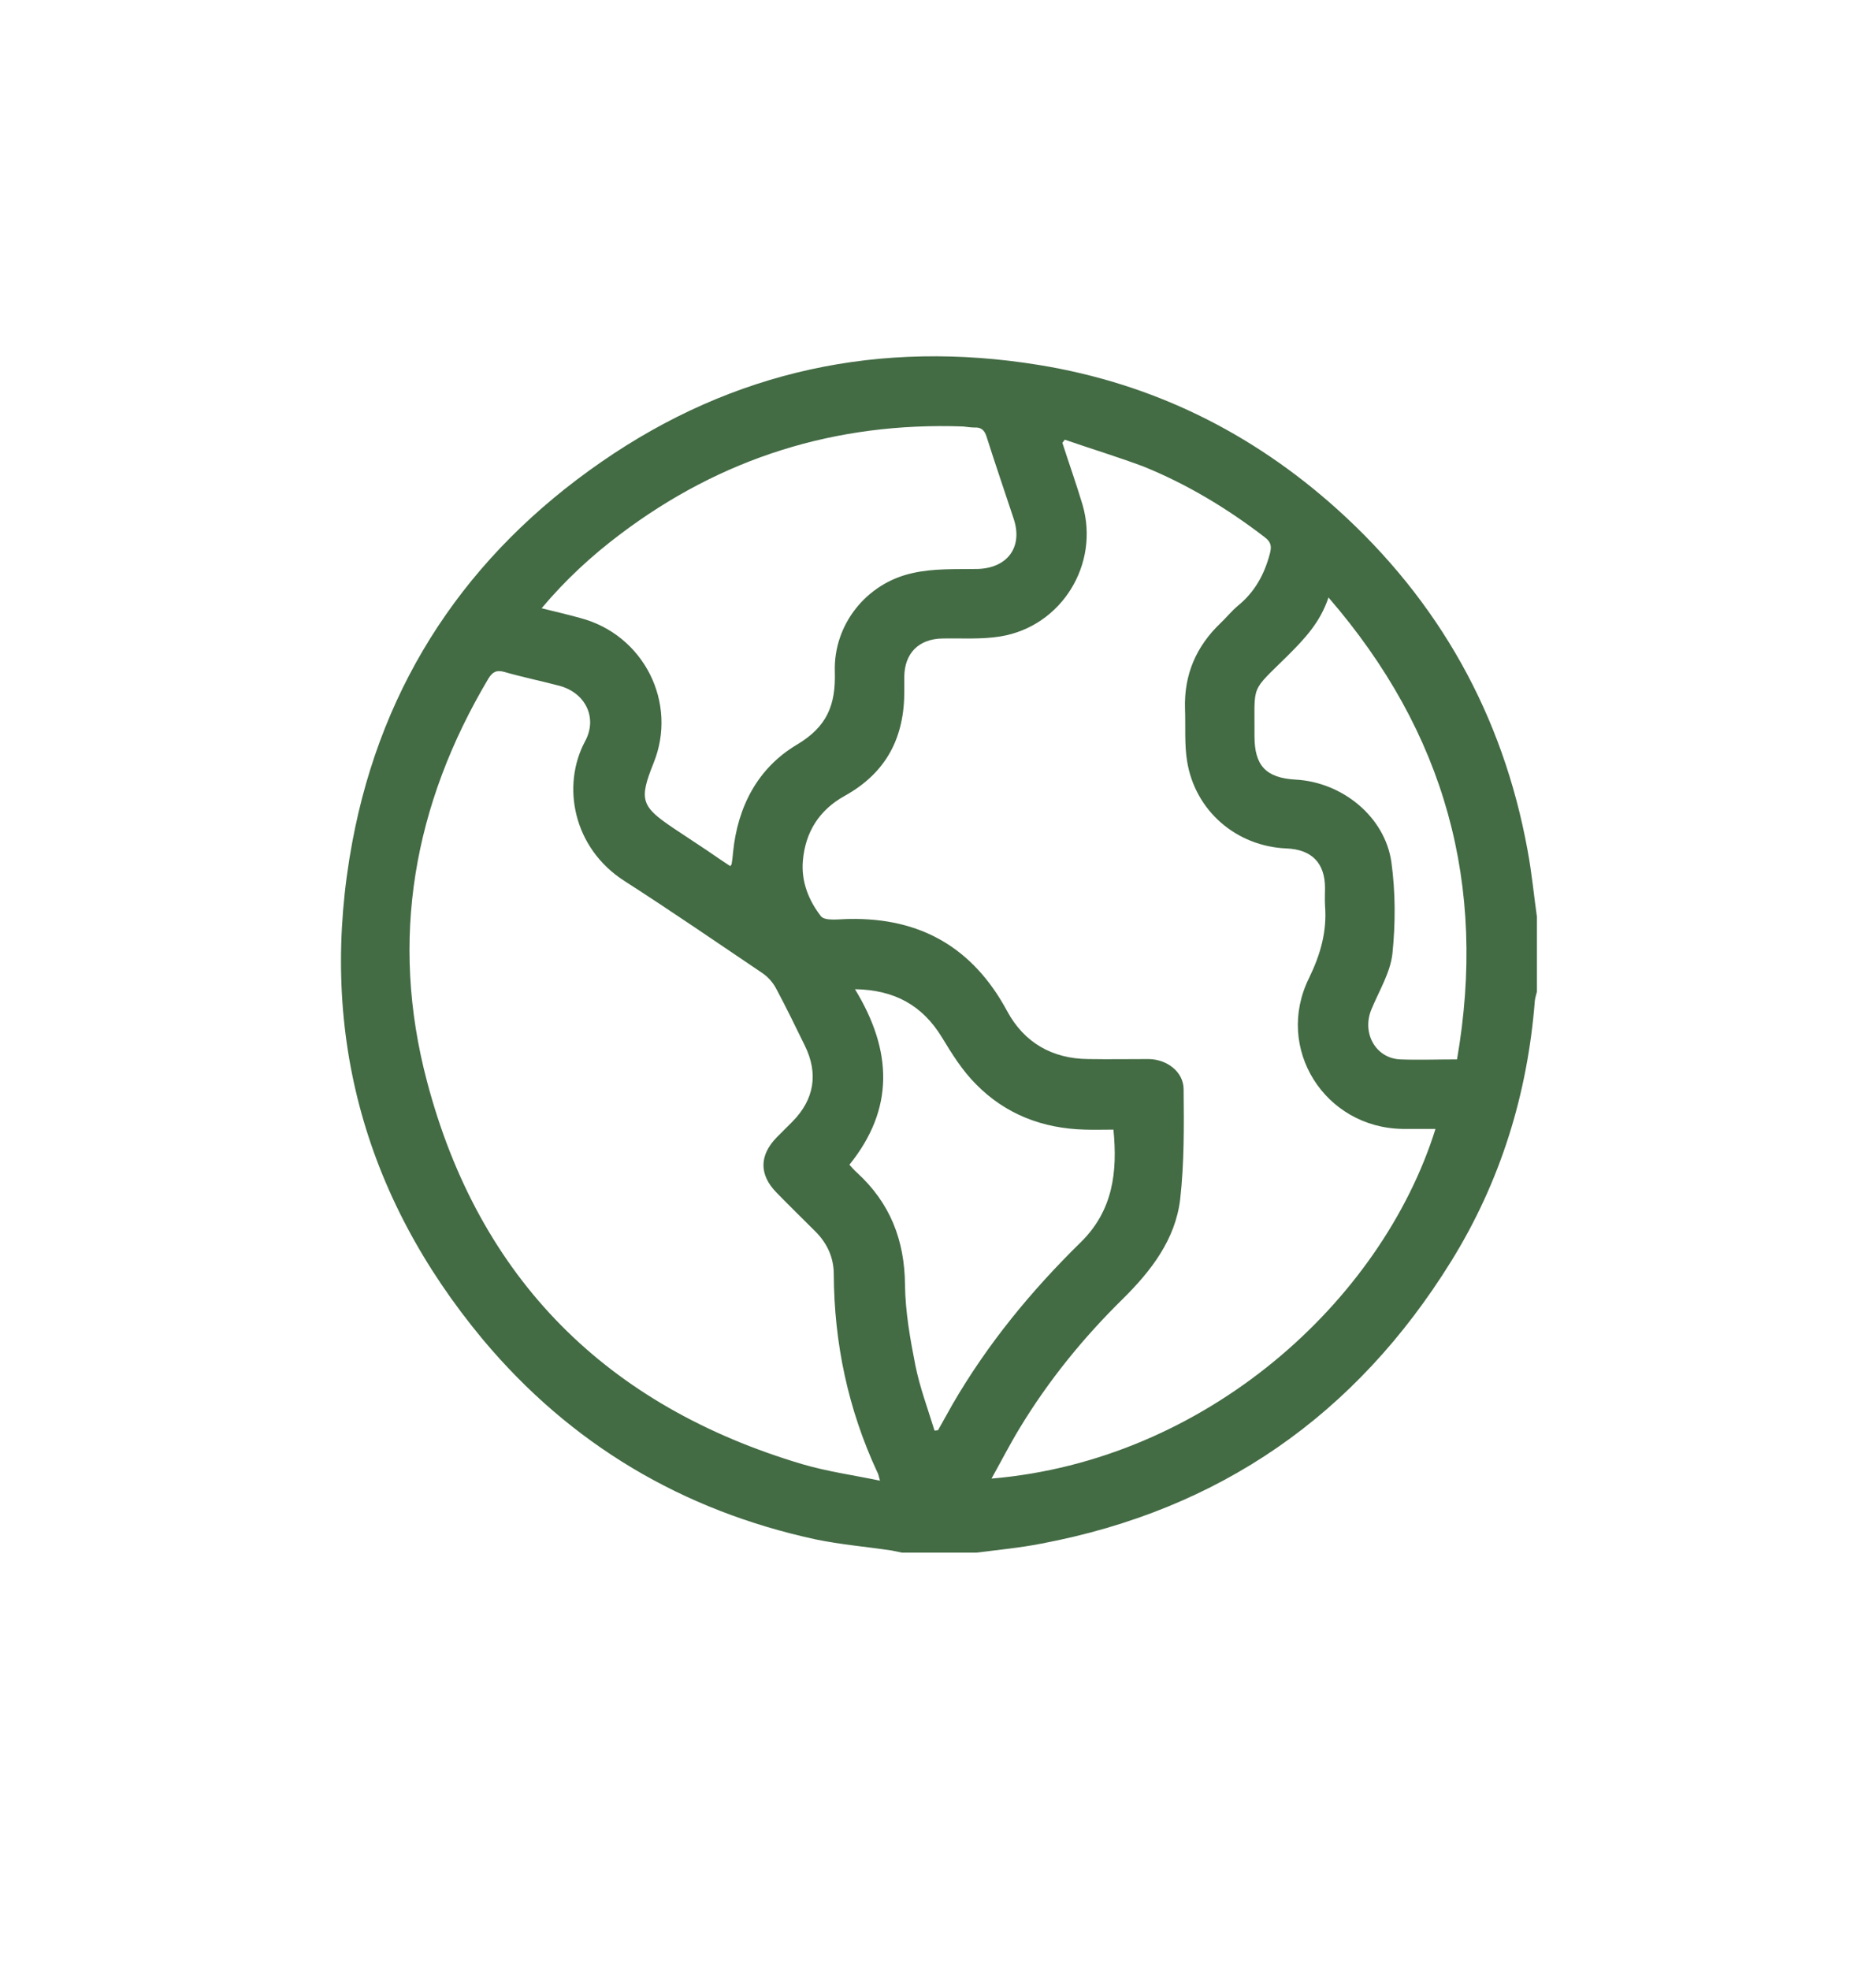 <svg xml:space="preserve" style="enable-background:new 0 0 540 566.8;" viewBox="0 0 540 566.8" y="0px" x="0px" xmlns:xlink="http://www.w3.org/1999/xlink" xmlns="http://www.w3.org/2000/svg" id="Capa_1" version="1.1">
<style type="text/css">
	.st0{fill:#436B44;}
	.st1{fill:#436B44;stroke:#436B44;stroke-width:3;stroke-miterlimit:10;}
</style>
<path d="M281.1,446.7c-7.2,0-14.3,0-21.5,0c-1-0.2-1.9-0.4-2.9-0.6c-7.3-1.1-14.7-1.7-21.9-3.2
	c-38.4-8.3-70.6-27.4-95.8-57.5c-34.7-41.7-47.5-89.8-37.6-143.1c8.6-46.2,33.2-82.8,71.7-109.4c38-26.3,80.3-35.3,125.9-27.9
	c32.7,5.3,61.3,19.4,85.9,41.5c29.3,26.4,47.7,59.2,54.8,98.1c1.2,6.4,1.8,12.8,2.7,19.2c0,7.2,0,14.3,0,21.5
	c-0.2,0.9-0.5,1.7-0.6,2.6c-2.1,26.9-9.9,52.1-24.1,75c-27.4,44.2-66.6,71.5-117.9,81.2C293.7,445.3,287.4,445.9,281.1,446.7z
	 M306.5,126.5c-0.2,0.3-0.5,0.6-0.7,0.9c1.9,5.9,4,11.8,5.8,17.8c5,17.1-6,35-23.6,37.9c-5.5,0.9-11.2,0.5-16.7,0.6
	c-6.8,0.1-10.9,4.2-11,10.9c0,1.3,0,2.7,0,4c0.1,13.5-5.1,23.7-17.2,30.4c-7.2,4-11.3,10.3-12,18.7c-0.5,6,1.7,11.4,5.2,15.9
	c1.2,1.5,5.4,0.8,8.2,0.8c20.5-0.4,35.6,8.3,45.4,26.5c4.9,9.1,13,13.7,23.3,13.8c5.8,0.1,11.7,0,17.5,0c5.2,0.1,9.9,3.6,10,8.6
	c0.1,10.6,0.2,21.3-1,31.8c-1.4,11.5-8.3,20.5-16.5,28.6c-11.4,11.2-21.4,23.5-29.7,37.2c-2.8,4.6-5.3,9.5-8.1,14.5
	c61.6-5.2,112.2-50.8,127.8-100.6c-3.2,0-6.3,0-9.4,0c-22.5-0.3-37-23.2-27-43.4c3.3-6.8,5.2-13.4,4.6-20.9c-0.1-1.7,0-3.4,0-5
	c0-7.2-3.8-11.1-11.1-11.4c-14.4-0.6-26.3-10.8-28.6-25.1c-0.8-4.9-0.4-10-0.6-15.1c-0.3-9.8,3.2-17.9,10.2-24.6
	c1.7-1.6,3.2-3.5,5-5c4.8-3.9,7.6-8.9,9.2-14.9c0.6-2.2,0.4-3.4-1.4-4.8c-10.8-8.3-22.4-15.3-35-20.4
	C321.6,131.4,314,129.1,306.5,126.5z M253.3,426c-0.4-1.5-0.5-2-0.8-2.5c-8.4-18.1-12.4-37.1-12.5-56.9c0-4.8-1.9-8.9-5.3-12.3
	c-3.7-3.7-7.5-7.4-11.2-11.2c-5-5.1-5-10.7,0.1-15.9c1.5-1.5,3-3,4.5-4.5c6.3-6.4,7.5-13.8,3.6-21.8c-2.7-5.5-5.4-11.1-8.3-16.5
	c-0.9-1.7-2.3-3.3-3.9-4.4c-13.2-8.9-26.3-17.9-39.7-26.5c-14.9-9.5-18.2-27.5-11.4-40.2c3.7-6.8,0.1-14-7.4-16
	c-5.3-1.4-10.7-2.5-15.9-4c-2.2-0.6-3.3,0-4.5,1.9c-21.6,36.3-28.5,75.1-17.7,115.9c15,56.9,51.8,93.5,108.2,110.2
	C238.3,423.4,245.6,424.4,253.3,426z M210.2,249.2c0.3-0.4,0.4-0.5,0.4-0.6c0.2-1.1,0.3-2.2,0.4-3.3c1.3-13.2,7.1-24.3,18.3-31
	c8.8-5.2,11.3-11.5,11-21.1c-0.4-13.5,9.1-25.4,22.3-28.3c6-1.4,12.4-1.1,18.7-1.2c8.6-0.2,13.2-6.2,10.5-14.4
	c-2.6-7.9-5.3-15.7-7.8-23.6c-0.6-1.9-1.5-2.8-3.5-2.7c-1.1,0-2.2-0.2-3.3-0.3c-36.6-1.3-69.6,9-98.8,31.1
	c-8.1,6.1-15.6,13-22.5,21.2c4,1,7.5,1.8,11.1,2.8c18.3,4.8,28.2,24.4,21.1,41.8c-4.2,10.5-3.6,12.4,5.8,18.7
	c3.2,2.1,6.3,4.2,9.5,6.3C205.6,246.1,207.9,247.7,210.2,249.2z M246.1,284.6c10.8,17.7,11.4,34.4-1.6,50.5c0.8,0.9,1.5,1.7,2.2,2.3
	c9.5,8.7,13.7,19.4,13.8,32.3c0.1,7.8,1.5,15.6,3,23.2c1.3,6.4,3.6,12.5,5.5,18.7c0.3,0,0.7-0.1,1-0.1c1.4-2.5,2.8-5,4.2-7.5
	c10.1-17.4,22.7-32.7,37-46.7c9.2-9.1,10.5-20.2,9.3-32.3c-2.9,0-5.5,0.1-8.2,0c-12.1-0.3-22.9-4.4-31.4-13.1
	c-3.9-3.9-6.9-8.7-9.8-13.5C265.5,289.3,257.6,284.8,246.1,284.6z M419.4,304.8c8.7-50.2-3.4-94.1-37-132.9
	c-2.4,7.2-6.9,11.9-11.6,16.6c-11.1,11-9.6,7.9-9.7,23.3c0,8.5,3.3,12,11.8,12.5c13.4,0.7,25.7,10.6,27.6,23.7
	c1.2,8.7,1.2,17.7,0.3,26.4c-0.6,5.4-3.8,10.6-6,15.9c-2.9,6.8,1.1,14.2,8.3,14.5C408.4,305,413.6,304.8,419.4,304.8z" class="st0"></path>
</svg>
